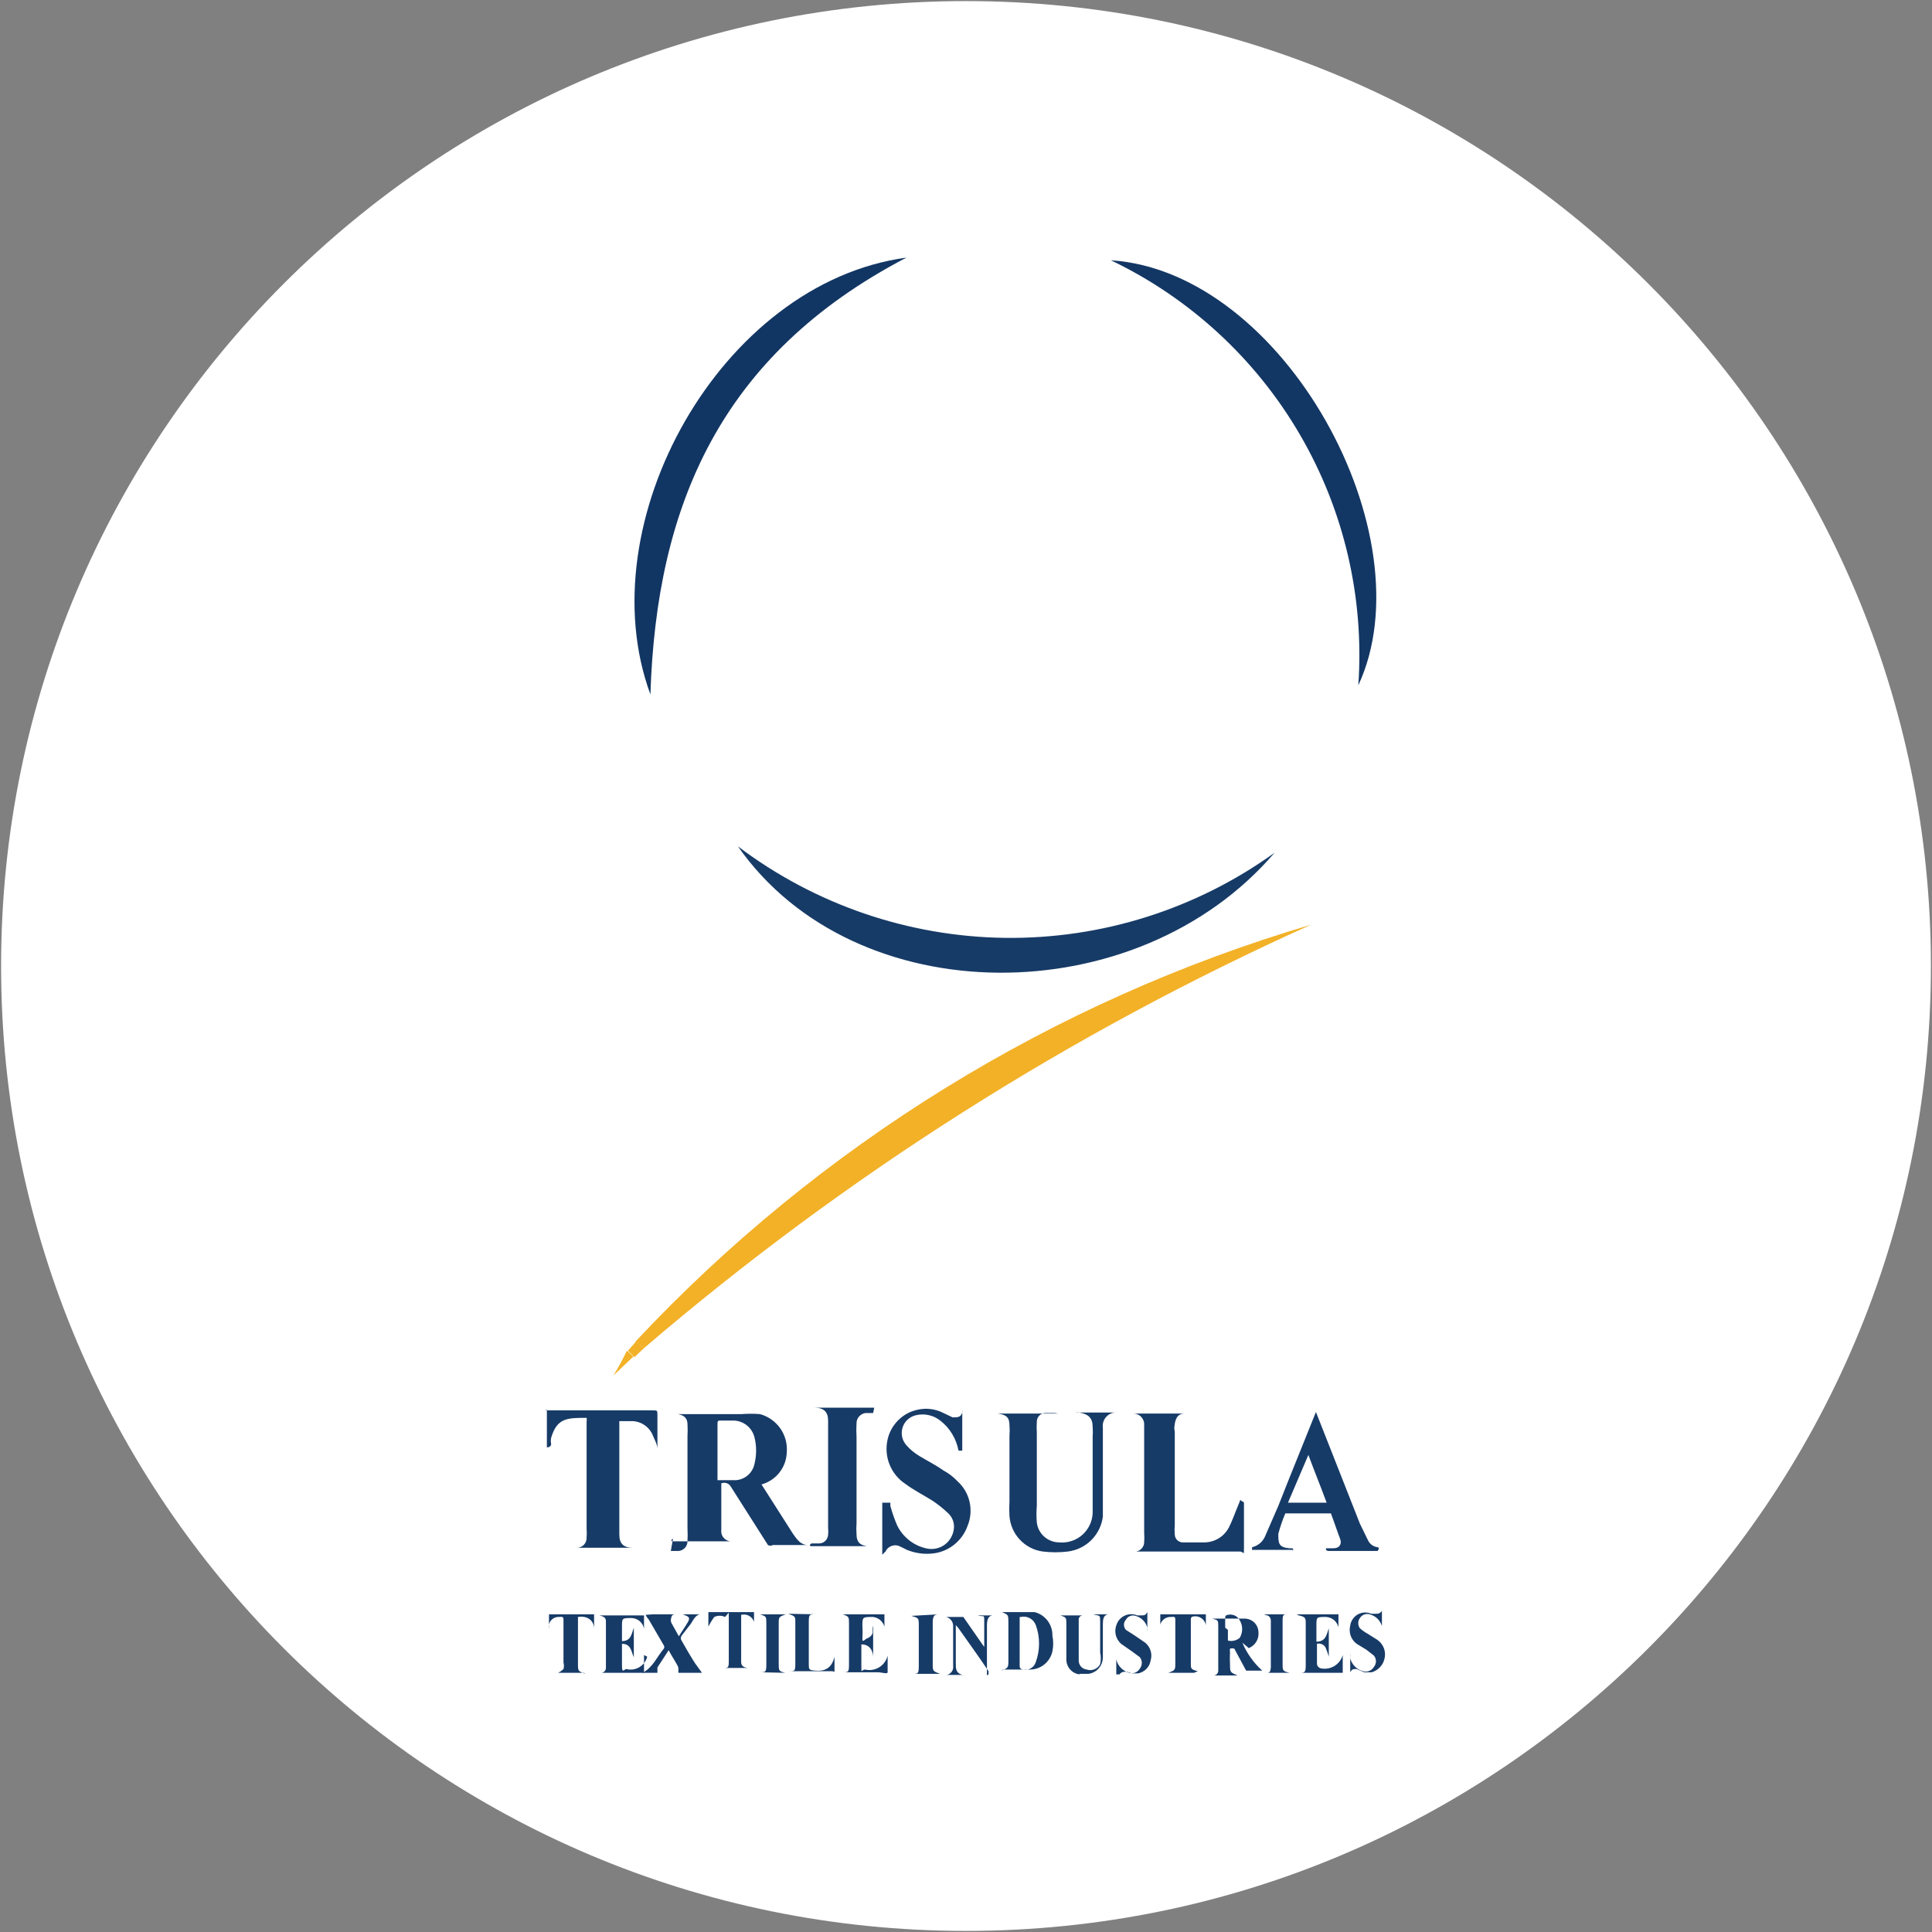 <svg width="32" height="32" viewBox="0 0 32 32" fill="none" xmlns="http://www.w3.org/2000/svg">
<rect x="0" y="0" width="32" height="32" fill="#808080" stroke="none"/>
<g clip-path="url(#clip0_2707_266763)">
<path d="M16 31.982C24.827 31.982 31.982 24.827 31.982 16C31.982 7.173 24.827 0.018 16 0.018C7.173 0.018 0.018 7.173 0.018 16C0.018 24.827 7.173 31.982 16 31.982Z" fill="white"/>
<path d="M10.524 22.222C13.573 18.964 17.436 16.58 21.715 15.316C17.717 17.115 13.996 19.476 10.667 22.329L10.524 22.222Z" fill="#F2B127"/>
<path d="M21.111 14.124C18.827 16.791 14.16 16.791 12.222 14.018C13.498 14.983 15.049 15.514 16.649 15.534C18.249 15.553 19.813 15.059 21.111 14.124Z" fill="#173B67"/>
<path d="M18.4 4.311C21.271 4.498 23.653 8.871 22.498 11.351C22.599 9.902 22.263 8.456 21.532 7.201C20.801 5.945 19.71 4.939 18.4 4.311Z" fill="#133764"/>
<path d="M10.773 11.502C9.724 8.658 11.938 4.684 15.013 4.267C11.929 5.876 10.871 8.382 10.773 11.502Z" fill="#123663"/>
<path d="M10.667 22.329L10.507 22.48C10.473 22.442 10.438 22.407 10.4 22.373L10.533 22.222L10.667 22.329Z" fill="#F2B127"/>
<path d="M10.489 22.471L10.16 22.782C10.242 22.65 10.316 22.514 10.382 22.373C10.422 22.401 10.457 22.434 10.489 22.471Z" fill="#F2B127"/>
<path d="M9.031 23.36H10.809C10.889 23.36 10.889 23.36 10.889 23.44V24C10.889 23.929 10.844 23.849 10.818 23.787C10.791 23.714 10.742 23.651 10.679 23.607C10.615 23.562 10.54 23.538 10.462 23.538H10.258V25.413C10.258 25.573 10.329 25.636 10.489 25.636H9.458H9.556C9.577 25.636 9.599 25.631 9.619 25.623C9.639 25.614 9.657 25.601 9.672 25.586C9.687 25.57 9.698 25.551 9.706 25.531C9.713 25.51 9.717 25.488 9.716 25.467C9.72 25.419 9.72 25.372 9.716 25.324V23.547C9.72 23.526 9.72 23.505 9.716 23.484C9.396 23.484 9.227 23.484 9.129 23.813C9.121 23.848 9.121 23.885 9.129 23.92C9.129 23.92 9.129 23.973 9.058 23.973V23.351" fill="#173B67"/>
<path d="M16.373 27.733V27.68C16.213 27.44 16.044 27.209 15.876 26.969L15.831 26.916V27.556C15.831 27.636 15.831 27.716 15.947 27.742H15.68C15.714 27.736 15.744 27.716 15.764 27.688C15.784 27.66 15.792 27.625 15.787 27.591V26.924C15.786 26.891 15.774 26.86 15.753 26.834C15.732 26.808 15.703 26.79 15.671 26.782H15.956L16.302 27.28V27.333C16.302 27.182 16.302 27.022 16.302 26.871C16.302 26.72 16.302 26.791 16.195 26.756H16.453C16.355 26.756 16.347 26.853 16.347 26.933C16.347 27.209 16.347 27.476 16.347 27.751L16.373 27.733Z" fill="#173B67"/>
<path d="M17.876 27.733C17.819 27.725 17.767 27.698 17.728 27.656C17.689 27.614 17.666 27.559 17.662 27.502C17.662 27.333 17.662 27.173 17.662 27.013V26.898C17.662 26.791 17.662 26.791 17.564 26.756H17.938C17.928 26.756 17.918 26.758 17.908 26.762C17.899 26.766 17.891 26.772 17.884 26.779C17.877 26.787 17.872 26.796 17.869 26.806C17.866 26.815 17.865 26.826 17.867 26.836V27.493C17.864 27.532 17.877 27.57 17.901 27.6C17.926 27.63 17.962 27.649 18 27.653C18.042 27.667 18.087 27.665 18.127 27.649C18.168 27.633 18.201 27.603 18.222 27.564C18.236 27.5 18.236 27.433 18.222 27.369C18.222 27.209 18.222 27.049 18.222 26.889C18.222 26.729 18.222 26.773 18.107 26.738H18.373C18.267 26.738 18.267 26.836 18.267 26.916C18.267 26.996 18.267 27.271 18.267 27.449C18.267 27.516 18.243 27.581 18.199 27.632C18.155 27.683 18.093 27.716 18.027 27.724H17.884L17.876 27.733Z" fill="#173B67"/>
<path d="M22.364 27.733V27.378C22.361 27.407 22.361 27.437 22.364 27.467C22.377 27.518 22.404 27.565 22.442 27.603C22.479 27.64 22.526 27.667 22.578 27.68C22.611 27.691 22.647 27.689 22.679 27.676C22.712 27.663 22.739 27.639 22.756 27.609C22.778 27.583 22.79 27.55 22.79 27.516C22.79 27.481 22.778 27.448 22.756 27.422L22.631 27.324L22.471 27.227C22.425 27.193 22.39 27.146 22.371 27.092C22.352 27.038 22.35 26.98 22.364 26.924C22.369 26.886 22.383 26.85 22.405 26.818C22.427 26.786 22.455 26.759 22.489 26.74C22.523 26.721 22.56 26.71 22.599 26.708C22.637 26.706 22.676 26.713 22.711 26.729H22.773C22.835 26.729 22.844 26.729 22.889 26.684V26.996C22.888 26.975 22.888 26.954 22.889 26.933C22.875 26.886 22.849 26.843 22.813 26.808C22.777 26.774 22.733 26.75 22.684 26.738C22.655 26.729 22.623 26.731 22.594 26.742C22.565 26.753 22.541 26.774 22.524 26.8C22.506 26.825 22.497 26.854 22.497 26.884C22.497 26.915 22.506 26.944 22.524 26.969C22.562 27.003 22.604 27.033 22.649 27.058L22.818 27.164C22.864 27.198 22.9 27.244 22.921 27.298C22.942 27.352 22.946 27.41 22.933 27.467C22.922 27.521 22.897 27.571 22.859 27.612C22.821 27.653 22.773 27.683 22.72 27.698H22.596L22.471 27.644C22.418 27.644 22.391 27.644 22.364 27.698V27.733Z" fill="#173B67"/>
<path d="M18.489 27.733C18.489 27.627 18.489 27.52 18.489 27.404V27.484C18.501 27.537 18.527 27.586 18.565 27.625C18.603 27.664 18.65 27.692 18.702 27.707C18.735 27.717 18.771 27.716 18.804 27.703C18.836 27.69 18.863 27.666 18.88 27.636C18.901 27.609 18.912 27.576 18.912 27.542C18.912 27.508 18.901 27.476 18.88 27.449L18.747 27.351L18.569 27.227C18.524 27.186 18.492 27.133 18.479 27.074C18.467 27.015 18.473 26.953 18.498 26.898C18.51 26.866 18.529 26.837 18.553 26.813C18.577 26.789 18.605 26.769 18.637 26.756C18.668 26.743 18.702 26.736 18.736 26.736C18.77 26.736 18.804 26.742 18.835 26.756H18.889C18.96 26.756 18.969 26.756 19.004 26.702V27.022C19.008 27.002 19.008 26.981 19.004 26.96C18.992 26.913 18.967 26.87 18.933 26.836C18.899 26.802 18.856 26.777 18.809 26.764C18.779 26.754 18.747 26.755 18.718 26.766C18.688 26.778 18.664 26.799 18.649 26.827C18.628 26.85 18.616 26.88 18.616 26.911C18.616 26.942 18.628 26.973 18.649 26.996L18.8 27.093L18.969 27.209C19.011 27.244 19.042 27.29 19.058 27.342C19.074 27.394 19.074 27.45 19.058 27.502C19.05 27.555 19.026 27.603 18.989 27.641C18.953 27.679 18.905 27.705 18.853 27.716H18.747L18.667 27.689C18.604 27.689 18.578 27.689 18.542 27.733H18.489Z" fill="#173B67"/>
<path d="M11.876 24.516H12.195C12.269 24.509 12.338 24.479 12.393 24.429C12.448 24.379 12.484 24.313 12.498 24.24C12.532 24.1 12.532 23.953 12.498 23.813C12.48 23.735 12.438 23.666 12.377 23.614C12.316 23.563 12.24 23.533 12.16 23.529H11.938C11.893 23.529 11.884 23.529 11.884 23.591V24.569M11.111 25.689H11.236C11.257 25.688 11.277 25.683 11.296 25.673C11.315 25.664 11.332 25.651 11.346 25.636C11.36 25.62 11.371 25.602 11.378 25.582C11.385 25.562 11.388 25.541 11.387 25.52C11.391 25.455 11.391 25.39 11.387 25.324V23.787C11.391 23.722 11.391 23.656 11.387 23.591C11.387 23.493 11.333 23.44 11.227 23.422H11.129H12.284C12.385 23.414 12.486 23.414 12.587 23.422C12.724 23.459 12.844 23.544 12.926 23.661C13.007 23.778 13.044 23.92 13.031 24.062C13.026 24.183 12.983 24.298 12.908 24.392C12.833 24.487 12.729 24.555 12.613 24.587L13.129 25.396C13.191 25.484 13.244 25.573 13.36 25.591C13.36 25.591 13.476 25.609 13.36 25.591H12.8C12.788 25.598 12.774 25.602 12.76 25.602C12.746 25.602 12.732 25.598 12.72 25.591L12.098 24.613C12.082 24.59 12.058 24.572 12.03 24.564C12.003 24.556 11.973 24.558 11.947 24.569V25.342C11.944 25.367 11.947 25.393 11.955 25.417C11.963 25.441 11.977 25.462 11.995 25.48C12.013 25.498 12.035 25.512 12.059 25.52C12.083 25.529 12.108 25.532 12.133 25.529H12.187H11.147C11.147 25.529 11.084 25.529 11.147 25.484" fill="#173B67"/>
<path d="M17.467 23.404H17.316C17.278 23.404 17.242 23.419 17.215 23.446C17.188 23.473 17.173 23.509 17.173 23.547C17.169 23.606 17.169 23.665 17.173 23.724V24.942C17.165 25.034 17.165 25.126 17.173 25.218C17.184 25.309 17.228 25.393 17.297 25.453C17.366 25.514 17.455 25.547 17.547 25.547C17.615 25.553 17.685 25.545 17.75 25.523C17.816 25.502 17.876 25.467 17.928 25.421C17.979 25.375 18.021 25.319 18.05 25.257C18.079 25.195 18.096 25.127 18.098 25.058C18.098 24.898 18.098 24.747 18.098 24.587C18.098 24.427 18.098 24.062 18.098 23.804C18.102 23.748 18.102 23.692 18.098 23.636C18.098 23.484 18.027 23.422 17.875 23.396C17.855 23.401 17.834 23.401 17.813 23.396H17.875H18.507C18.474 23.393 18.44 23.397 18.409 23.409C18.378 23.42 18.35 23.439 18.327 23.463C18.304 23.486 18.287 23.515 18.276 23.547C18.266 23.578 18.262 23.611 18.267 23.644C18.267 23.964 18.267 24.276 18.267 24.587V25.12C18.248 25.267 18.181 25.403 18.077 25.508C17.972 25.612 17.836 25.679 17.689 25.698C17.55 25.715 17.41 25.715 17.271 25.698C17.126 25.678 16.992 25.609 16.892 25.502C16.791 25.395 16.731 25.257 16.72 25.111C16.715 25.031 16.715 24.951 16.72 24.871V23.778C16.725 23.722 16.725 23.665 16.72 23.609C16.72 23.476 16.667 23.431 16.524 23.413H16.453H16.533H17.476C17.476 23.413 17.538 23.413 17.529 23.413" fill="#173B67"/>
<path d="M14.747 24.889V24.942C14.777 25.055 14.816 25.164 14.862 25.271C14.909 25.364 14.975 25.445 15.056 25.51C15.138 25.575 15.232 25.62 15.333 25.644C15.384 25.657 15.436 25.66 15.488 25.651C15.539 25.643 15.588 25.624 15.631 25.596C15.675 25.567 15.712 25.53 15.74 25.486C15.768 25.443 15.787 25.394 15.796 25.342C15.806 25.29 15.802 25.237 15.785 25.187C15.767 25.137 15.738 25.093 15.698 25.058C15.618 24.982 15.532 24.914 15.44 24.853C15.298 24.764 15.138 24.684 14.996 24.578C14.877 24.5 14.785 24.387 14.733 24.255C14.68 24.123 14.67 23.978 14.702 23.84C14.723 23.747 14.764 23.66 14.823 23.585C14.881 23.51 14.956 23.448 15.04 23.405C15.125 23.362 15.219 23.338 15.314 23.334C15.409 23.331 15.504 23.349 15.591 23.387L15.778 23.476C15.867 23.476 15.911 23.476 15.938 23.396C15.942 23.381 15.942 23.366 15.938 23.351C15.938 23.573 15.938 23.804 15.938 24.027C15.938 24.027 15.884 24.027 15.876 24.027C15.839 23.829 15.732 23.652 15.573 23.529C15.518 23.485 15.453 23.454 15.383 23.439C15.314 23.423 15.242 23.424 15.173 23.44C15.122 23.451 15.074 23.476 15.034 23.512C14.995 23.547 14.966 23.592 14.95 23.643C14.934 23.693 14.931 23.747 14.942 23.799C14.953 23.851 14.978 23.898 15.013 23.938C15.075 24.008 15.147 24.068 15.227 24.116C15.36 24.196 15.502 24.267 15.627 24.356C15.713 24.402 15.79 24.462 15.858 24.533C15.959 24.624 16.029 24.743 16.059 24.875C16.089 25.008 16.078 25.146 16.027 25.271C15.982 25.399 15.901 25.51 15.793 25.593C15.686 25.675 15.557 25.724 15.422 25.733C15.286 25.744 15.149 25.722 15.022 25.671L14.916 25.618C14.894 25.606 14.87 25.598 14.846 25.596C14.822 25.593 14.797 25.596 14.774 25.603C14.75 25.611 14.729 25.623 14.71 25.639C14.692 25.656 14.677 25.675 14.667 25.698C14.667 25.698 14.667 25.698 14.613 25.751V24.889" fill="#173B67"/>
<path d="M21.333 24.889H21.973C21.875 24.622 21.769 24.364 21.671 24.098L21.333 24.889ZM21.422 25.671H20.782H20.738V25.627C20.788 25.615 20.835 25.591 20.874 25.557C20.912 25.523 20.942 25.48 20.96 25.431L21.173 24.942C21.378 24.418 21.591 23.902 21.796 23.387C21.797 23.36 21.797 23.333 21.796 23.307V23.387L22.524 25.236L22.658 25.511C22.672 25.542 22.695 25.569 22.723 25.59C22.751 25.61 22.784 25.622 22.818 25.627C22.818 25.627 22.862 25.627 22.818 25.689H22.009C22.009 25.689 21.947 25.689 21.964 25.644H22.089C22.187 25.644 22.231 25.573 22.195 25.484C22.16 25.396 22.098 25.209 22.044 25.067H22H21.333H21.289C21.242 25.176 21.204 25.289 21.173 25.404C21.173 25.556 21.173 25.627 21.351 25.644H21.395C21.395 25.644 21.449 25.644 21.395 25.698" fill="#173B67"/>
<path d="M20.604 24.889V25.182C20.604 25.333 20.604 25.484 20.604 25.636C20.604 25.787 20.604 25.698 20.533 25.698H18.729H18.675H18.729H18.818C18.854 25.692 18.887 25.673 18.911 25.646C18.936 25.618 18.95 25.583 18.951 25.547C18.955 25.493 18.955 25.44 18.951 25.387V23.742C18.951 23.698 18.951 23.644 18.951 23.6C18.952 23.576 18.949 23.552 18.94 23.529C18.932 23.507 18.919 23.486 18.902 23.468C18.886 23.451 18.866 23.437 18.843 23.428C18.821 23.418 18.797 23.413 18.773 23.413H18.729H18.667H18.729H19.742H19.618C19.52 23.413 19.476 23.476 19.458 23.582C19.44 23.689 19.458 23.671 19.458 23.724V25.253C19.453 25.307 19.453 25.36 19.458 25.413C19.458 25.447 19.471 25.48 19.494 25.505C19.517 25.529 19.548 25.544 19.582 25.547H19.956C20.038 25.545 20.119 25.521 20.19 25.477C20.26 25.433 20.317 25.371 20.355 25.298C20.418 25.173 20.462 25.04 20.515 24.916C20.569 24.791 20.515 24.853 20.587 24.871" fill="#173B67"/>
<path d="M14.462 23.404H14.338C14.296 23.409 14.258 23.429 14.23 23.46C14.202 23.491 14.186 23.532 14.187 23.573C14.182 23.65 14.182 23.727 14.187 23.804V25.227C14.182 25.289 14.182 25.351 14.187 25.413C14.187 25.538 14.24 25.591 14.356 25.609H14.444H13.44C13.44 25.609 13.378 25.609 13.44 25.564H13.573C13.61 25.562 13.645 25.547 13.672 25.52C13.698 25.494 13.713 25.459 13.716 25.422C13.72 25.384 13.72 25.345 13.716 25.307V23.529C13.716 23.387 13.645 23.316 13.493 23.316H13.44H13.493H14.48C14.48 23.316 14.533 23.316 14.48 23.316" fill="#173B67"/>
<path d="M20.338 26.996V27.173C20.372 27.182 20.407 27.182 20.441 27.174C20.475 27.167 20.506 27.151 20.533 27.129C20.56 27.085 20.574 27.034 20.574 26.982C20.574 26.93 20.56 26.88 20.533 26.836C20.515 26.801 20.486 26.774 20.451 26.758C20.415 26.742 20.376 26.738 20.338 26.747C20.338 26.747 20.293 26.747 20.293 26.791V26.96M20.578 27.209C20.652 27.385 20.765 27.543 20.907 27.671H20.64L20.444 27.307C20.421 27.3 20.396 27.3 20.373 27.307C20.369 27.327 20.369 27.348 20.373 27.369C20.369 27.434 20.369 27.499 20.373 27.564C20.373 27.698 20.373 27.698 20.498 27.751H20.107C20.117 27.75 20.127 27.747 20.137 27.742C20.146 27.737 20.154 27.73 20.161 27.721C20.167 27.713 20.172 27.704 20.175 27.694C20.178 27.683 20.179 27.673 20.178 27.662V26.942C20.178 26.836 20.178 26.836 20.08 26.809C20.258 26.809 20.436 26.809 20.613 26.809C20.673 26.809 20.731 26.832 20.774 26.873C20.817 26.915 20.842 26.971 20.844 27.031C20.85 27.087 20.838 27.143 20.809 27.191C20.78 27.239 20.736 27.277 20.684 27.298" fill="#173B67"/>
<path d="M16.889 26.782V27.6C16.889 27.6 16.889 27.653 16.951 27.653C16.995 27.662 17.04 27.654 17.077 27.631C17.115 27.608 17.143 27.571 17.156 27.529C17.228 27.331 17.228 27.113 17.156 26.916C17.137 26.867 17.102 26.826 17.056 26.802C17.011 26.777 16.957 26.77 16.907 26.782M16.587 27.671C16.693 27.627 16.702 27.627 16.702 27.511V26.871C16.702 26.747 16.702 26.747 16.596 26.702C16.773 26.702 16.96 26.702 17.138 26.702C17.224 26.724 17.3 26.775 17.353 26.846C17.406 26.917 17.434 27.005 17.431 27.093C17.449 27.178 17.449 27.266 17.431 27.351C17.413 27.438 17.364 27.516 17.294 27.571C17.225 27.626 17.138 27.655 17.049 27.653H16.613" fill="#173B67"/>
<path d="M10.818 26.738H11.182C11.182 26.738 11.12 26.738 11.12 26.791C11.114 26.805 11.111 26.82 11.111 26.836C11.111 26.851 11.114 26.866 11.12 26.88L11.244 27.102C11.298 27.013 11.351 26.942 11.396 26.862C11.44 26.782 11.396 26.773 11.307 26.738H11.609C11.52 26.738 11.484 26.836 11.44 26.898L11.289 27.093C11.281 27.105 11.277 27.119 11.277 27.133C11.277 27.148 11.281 27.162 11.289 27.173C11.36 27.298 11.431 27.422 11.511 27.547L11.627 27.707H11.236C11.236 27.707 11.236 27.662 11.236 27.627C11.236 27.591 11.129 27.44 11.075 27.333L10.889 27.618C10.889 27.618 10.889 27.689 10.889 27.707H10.951H10.64C10.818 27.618 10.88 27.44 10.995 27.307C11 27.299 11.003 27.289 11.003 27.28C11.003 27.271 11 27.261 10.995 27.253L10.747 26.827C10.725 26.803 10.707 26.776 10.693 26.747" fill="#173B67"/>
<path d="M21.476 26.738H22.169V27.004C22.169 27.004 22.169 27.004 22.169 26.951C22.157 26.905 22.131 26.863 22.095 26.833C22.058 26.802 22.012 26.785 21.964 26.782C21.804 26.782 21.804 26.782 21.804 26.924V27.191C21.964 27.191 21.973 27.067 22.009 26.969C22.009 27.129 22.009 27.28 22.009 27.44C21.995 27.388 21.977 27.338 21.956 27.289C21.942 27.264 21.921 27.244 21.895 27.233C21.869 27.222 21.841 27.219 21.813 27.227V27.556C21.813 27.556 21.813 27.627 21.893 27.636C21.968 27.647 22.045 27.631 22.109 27.59C22.172 27.549 22.219 27.486 22.24 27.413V27.707H21.511C21.609 27.707 21.627 27.707 21.627 27.582V26.898C21.627 26.8 21.627 26.782 21.511 26.756" fill="#173B67"/>
<path d="M10.667 27.413V27.707H9.956C9.967 27.707 9.978 27.704 9.988 27.7C9.999 27.695 10.008 27.689 10.015 27.68C10.023 27.672 10.029 27.662 10.032 27.651C10.036 27.64 10.037 27.629 10.036 27.618V26.853C10.036 26.782 9.982 26.773 9.929 26.756H10.667V27.022C10.667 27.022 10.667 27.022 10.667 26.978C10.659 26.929 10.634 26.885 10.596 26.852C10.559 26.82 10.512 26.801 10.462 26.8C10.302 26.8 10.302 26.8 10.302 26.942V27.182C10.453 27.182 10.462 27.058 10.498 26.96V27.449C10.453 27.351 10.453 27.227 10.302 27.227C10.302 27.36 10.302 27.476 10.302 27.6C10.302 27.724 10.347 27.644 10.373 27.644C10.409 27.654 10.447 27.656 10.484 27.651C10.521 27.645 10.557 27.633 10.589 27.614C10.621 27.595 10.649 27.57 10.672 27.54C10.694 27.51 10.711 27.476 10.72 27.44" fill="#173B67"/>
<path d="M14.462 26.969V27.449C14.462 27.36 14.418 27.236 14.267 27.236C14.267 27.369 14.267 27.484 14.267 27.609C14.267 27.733 14.267 27.653 14.329 27.653C14.409 27.672 14.493 27.658 14.563 27.615C14.633 27.572 14.683 27.502 14.702 27.422C14.702 27.422 14.702 27.493 14.702 27.538C14.702 27.582 14.702 27.662 14.702 27.698C14.702 27.733 14.596 27.698 14.542 27.698H13.956C14.053 27.698 14.062 27.698 14.062 27.564V26.889C14.062 26.782 14.062 26.773 13.956 26.738H14.649V27.004V26.942C14.637 26.9 14.613 26.863 14.58 26.834C14.546 26.806 14.506 26.788 14.462 26.782C14.284 26.782 14.284 26.782 14.284 26.933C14.289 27.001 14.289 27.07 14.284 27.138C14.284 27.191 14.284 27.191 14.356 27.138C14.378 27.132 14.398 27.121 14.415 27.105C14.432 27.09 14.445 27.07 14.453 27.049V26.924" fill="#173B67"/>
<path d="M9.671 27.707H9.244C9.277 27.691 9.307 27.67 9.333 27.644C9.343 27.61 9.343 27.573 9.333 27.538V26.844C9.333 26.791 9.333 26.773 9.262 26.782C9.224 26.779 9.186 26.79 9.155 26.813C9.123 26.836 9.102 26.869 9.093 26.907C9.098 26.93 9.098 26.954 9.093 26.978V26.738H9.84V26.978C9.84 26.844 9.733 26.756 9.573 26.782C9.573 26.782 9.573 26.827 9.573 26.853V27.556C9.573 27.68 9.573 27.68 9.698 27.724" fill="#173B67"/>
<path d="M12.009 26.782C11.981 26.769 11.951 26.762 11.92 26.762C11.889 26.762 11.859 26.769 11.831 26.782C11.793 26.832 11.761 26.886 11.733 26.942V26.702H12.489V26.942V26.862C12.475 26.82 12.445 26.784 12.405 26.762C12.365 26.741 12.319 26.735 12.276 26.747V27.529C12.276 27.6 12.329 27.618 12.382 27.627H11.964C12.071 27.627 12.071 27.627 12.071 27.484V26.711" fill="#173B67"/>
<path d="M19.778 27.707H19.351C19.467 27.662 19.467 27.662 19.467 27.538V26.844C19.467 26.791 19.467 26.773 19.404 26.782C19.364 26.778 19.323 26.789 19.289 26.811C19.255 26.834 19.23 26.868 19.218 26.907C19.218 26.907 19.218 26.96 19.218 26.978V26.738H19.973V26.978V26.916C19.965 26.87 19.938 26.829 19.9 26.803C19.862 26.776 19.815 26.765 19.769 26.773C19.769 26.773 19.724 26.773 19.724 26.818V27.556C19.724 27.636 19.724 27.653 19.84 27.68" fill="#173B67"/>
<path d="M13.511 26.738C13.396 26.738 13.396 26.738 13.396 26.907V27.556C13.396 27.653 13.396 27.662 13.502 27.671C13.609 27.68 13.769 27.671 13.822 27.44V27.387C13.822 27.467 13.822 27.547 13.822 27.636C13.822 27.724 13.822 27.68 13.778 27.68H13.067C13.164 27.68 13.173 27.68 13.173 27.556V26.871C13.173 26.773 13.173 26.773 13.058 26.729L13.511 26.738Z" fill="#173B67"/>
<path d="M15.556 26.738C15.458 26.738 15.449 26.782 15.449 26.898V27.556C15.449 27.68 15.449 27.68 15.573 27.724H15.111C15.209 27.724 15.218 27.724 15.218 27.582V26.924C15.218 26.8 15.218 26.8 15.093 26.764L15.556 26.738Z" fill="#173B67"/>
<path d="M12.587 27.698C12.684 27.698 12.693 27.698 12.693 27.556V26.889C12.693 26.773 12.693 26.773 12.587 26.738H13.013C12.898 26.782 12.898 26.782 12.898 26.898V27.556C12.898 27.671 12.898 27.68 13.004 27.707L12.587 27.698Z" fill="#173B67"/>
<path d="M20.969 26.738H21.333C21.262 26.738 21.244 26.738 21.244 26.836V27.556C21.244 27.671 21.244 27.68 21.36 27.707H20.969C21.022 27.707 21.04 27.707 21.049 27.618V26.844C21.049 26.773 20.995 26.747 20.933 26.747" fill="#173B67"/>
</g>
<defs>
<clipPath id="clip0_2707_266763">
<rect width="32" height="32" fill="white"/>
</clipPath>
</defs>
</svg>
